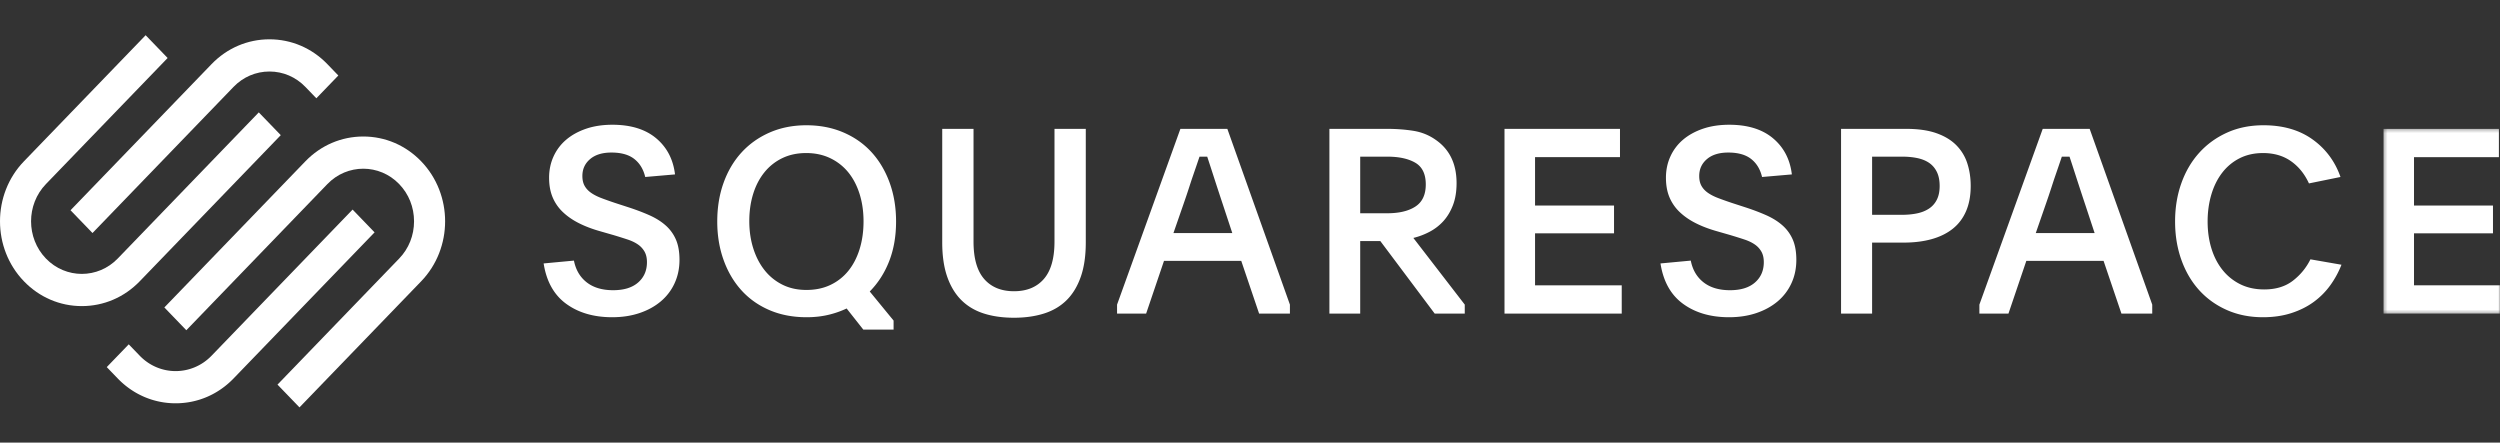 <svg xmlns="http://www.w3.org/2000/svg" width="723" height="128" fill="none"><rect width="100%" height="100%" fill="#333333" stroke="none"/><g clip-path="url(#a)"><path fill="#fff" fill-rule="evenodd" d="m26.75 67.392 40.79-42.261c2.771-2.872 6.459-4.45 10.39-4.45 3.927 0 7.614 1.577 10.383 4.448l3.177 3.293 6.358-6.587-3.178-3.293c-4.465-4.625-10.41-7.173-16.743-7.173-6.332.002-12.278 2.55-16.743 7.176l-40.789 42.26 6.356 6.587Z" clip-rule="evenodd"/><path fill="#fff" fill-rule="evenodd" d="M81.2 39.086 74.842 32.5 34.054 74.761c-5.728 5.935-15.047 5.936-20.774.003-5.727-5.934-5.727-15.592 0-21.526l35.197-36.466-6.358-6.585L6.925 46.652c-9.233 9.566-9.233 25.133 0 34.698 4.464 4.625 10.409 7.174 16.74 7.174 6.333 0 12.28-2.55 16.745-7.176L81.2 39.086ZM121.802 46.651c-4.463-4.626-10.408-7.173-16.742-7.173-6.332.002-12.28 2.549-16.745 7.176L47.53 88.914l6.354 6.587 40.79-42.262c5.729-5.934 15.047-5.933 20.773-.001 2.77 2.87 4.295 6.69 4.295 10.761 0 4.072-1.525 7.895-4.295 10.764L80.251 111.23l6.358 6.585 35.193-36.464c9.234-9.566 9.234-25.133 0-34.699Z" clip-rule="evenodd"/><path fill="#fff" fill-rule="evenodd" d="M101.973 60.608 61.184 102.87c-5.729 5.933-15.047 5.936-20.774.002l-3.178-3.293-6.357 6.587 3.178 3.293c4.464 4.625 10.41 7.173 16.745 7.173 6.331-.002 12.276-2.549 16.742-7.176l40.789-42.26-6.356-6.588ZM165.983 75.368c.527 2.68 1.761 4.778 3.7 6.289 1.938 1.514 4.488 2.27 7.65 2.27 3.111 0 5.516-.744 7.217-2.233 1.7-1.487 2.55-3.447 2.55-5.879 0-1.19-.228-2.195-.682-3.013a6.246 6.246 0 0 0-1.903-2.085c-.816-.568-1.82-1.054-3.017-1.45a150.5 150.5 0 0 0-4.023-1.265l-3.877-1.115c-2.3-.645-4.359-1.426-6.178-2.346-1.82-.917-3.376-1.997-4.669-3.237a12.558 12.558 0 0 1-2.944-4.279c-.671-1.612-1.006-3.486-1.006-5.618 0-2.233.431-4.292 1.294-6.178a13.775 13.775 0 0 1 3.662-4.837c1.581-1.339 3.495-2.393 5.747-3.164 2.249-.766 4.786-1.151 7.612-1.151 5.315 0 9.528 1.301 12.642 3.906 3.112 2.606 4.931 6.09 5.459 10.456l-8.619.744c-.528-2.232-1.581-3.969-3.161-5.209-1.58-1.24-3.783-1.86-6.608-1.86-2.634 0-4.693.632-6.176 1.898-1.486 1.265-2.229 2.89-2.229 4.874 0 1.141.217 2.095.649 2.864.431.77 1.052 1.44 1.866 2.01.814.57 1.808 1.079 2.98 1.524 1.174.447 2.502.921 3.987 1.416l3.664 1.19c2.297.744 4.369 1.525 6.211 2.344 1.844.819 3.413 1.799 4.705 2.94a11.553 11.553 0 0 1 2.981 4.093c.695 1.588 1.042 3.548 1.042 5.88 0 2.48-.479 4.751-1.435 6.808a14.956 14.956 0 0 1-4.024 5.247c-1.723 1.44-3.769 2.556-6.141 3.348-2.371.793-4.992 1.192-7.864 1.192-5.315 0-9.745-1.29-13.288-3.87-3.544-2.58-5.722-6.474-6.537-11.685l8.763-.819ZM233.142 44.263c-2.584 0-4.895.496-6.93 1.485a14.927 14.927 0 0 0-5.171 4.122c-1.414 1.759-2.492 3.84-3.234 6.24-.741 2.403-1.112 5.014-1.112 7.836 0 2.824.382 5.448 1.149 7.876.764 2.425 1.856 4.53 3.268 6.313a15.16 15.16 0 0 0 5.172 4.197c2.034 1.014 4.345 1.52 6.93 1.52 2.587 0 4.896-.48 6.933-1.447a14.727 14.727 0 0 0 5.17-4.05c1.412-1.731 2.502-3.824 3.268-6.274.765-2.452 1.149-5.139 1.149-8.06 0-2.873-.384-5.522-1.149-7.948-.766-2.424-1.856-4.506-3.268-6.239a15.053 15.053 0 0 0-5.208-4.086c-2.058-.99-4.381-1.485-6.967-1.485Zm.072-8.037c3.879 0 7.423.682 10.631 2.046 3.207 1.365 5.937 3.273 8.188 5.73 2.249 2.457 3.996 5.396 5.243 8.819 1.245 3.423 1.867 7.169 1.867 11.237 0 4.219-.658 8.026-1.974 11.423-1.32 3.4-3.196 6.338-5.639 8.818l6.895 8.41v2.605h-8.762l-4.813-6.101a26.806 26.806 0 0 1-5.386 1.86c-1.917.446-3.976.67-6.177.67-3.975 0-7.554-.684-10.738-2.047-3.185-1.365-5.891-3.275-8.117-5.73-2.227-2.457-3.951-5.382-5.17-8.783-1.222-3.398-1.833-7.106-1.833-11.126 0-4.067.611-7.8 1.833-11.2 1.219-3.396 2.954-6.324 5.206-8.78 2.249-2.456 4.967-4.379 8.152-5.769 3.185-1.386 6.716-2.082 10.594-2.082ZM293.251 84.225c3.687 0 6.56-1.177 8.62-3.534 2.057-2.357 3.088-5.966 3.088-10.829V37.27h9.05v32.817c0 3.87-.479 7.18-1.437 9.935-.959 2.753-2.323 5.01-4.094 6.773-1.771 1.761-3.951 3.05-6.535 3.87-2.586.818-5.483 1.226-8.692 1.226-3.257 0-6.166-.408-8.726-1.226-2.563-.82-4.729-2.109-6.501-3.87-1.771-1.762-3.136-4.02-4.095-6.773-.958-2.755-1.436-6.065-1.436-9.935V37.27h9.051v32.593c0 4.863 1.029 8.472 3.088 10.83 2.059 2.356 4.932 3.533 8.619 3.533ZM339.358 67.406h17.022l-2.801-8.483a972.49 972.49 0 0 1-2.656-8.11 786.995 786.995 0 0 0-1.796-5.508h-2.226c-.288.843-.576 1.687-.862 2.53-.289.844-.611 1.787-.97 2.828-.36 1.042-.754 2.232-1.185 3.573a214.627 214.627 0 0 1-1.581 4.687l-2.945 8.483Zm-16.305 20.69 18.317-50.83h13.577l18.098 50.83v2.603h-8.908l-5.168-15.256h-22.34l-5.171 15.256h-8.405v-2.604ZM393.372 61.675h7.828c3.45 0 6.167-.652 8.153-1.953 1.986-1.303 2.981-3.43 2.981-6.382 0-2.998-1.006-5.087-3.016-6.267-2.011-1.179-4.717-1.77-8.118-1.77h-7.828v16.373Zm30.237 29.023h-8.689l-15.731-20.985h-5.817v20.985h-8.908V37.267H401.2c2.632 0 5.137.186 7.507.558 2.367.371 4.512 1.228 6.428 2.567 4.067 2.776 6.106 6.969 6.106 12.572 0 2.432-.349 4.552-1.044 6.364-.695 1.81-1.615 3.346-2.762 4.612a14.463 14.463 0 0 1-3.986 3.085c-1.51.795-3.08 1.39-4.706 1.786l14.866 19.28v2.607ZM435.102 37.267H468.5v8.185h-24.564v13.991h22.842v8.037h-22.842v15.033h25.068V90.7h-33.902V37.267ZM488.975 75.37c.525 2.679 1.76 4.776 3.7 6.288 1.941 1.514 4.488 2.27 7.649 2.27 3.111 0 5.517-.744 7.217-2.233 1.701-1.487 2.551-3.447 2.551-5.88 0-1.19-.226-2.194-.681-3.013a6.227 6.227 0 0 0-1.905-2.084c-.815-.568-1.82-1.054-3.016-1.45-1.196-.397-2.54-.818-4.025-1.265l-3.877-1.116c-2.297-.645-4.357-1.426-6.178-2.345-1.82-.918-3.376-1.997-4.667-3.237a12.574 12.574 0 0 1-2.945-4.28c-.671-1.611-1.006-3.486-1.006-5.618 0-2.232.431-4.29 1.295-6.177a13.761 13.761 0 0 1 3.662-4.837c1.58-1.34 3.496-2.393 5.746-3.164 2.248-.766 4.788-1.151 7.613-1.151 5.313 0 9.529 1.301 12.64 3.906 3.112 2.605 4.932 6.09 5.461 10.456l-8.622.744c-.525-2.233-1.58-3.969-3.157-5.209-1.58-1.24-3.785-1.86-6.611-1.86-2.632 0-4.692.632-6.174 1.898-1.485 1.265-2.229 2.89-2.229 4.874 0 1.141.215 2.095.649 2.864.43.77 1.051 1.44 1.866 2.01.812.57 1.806 1.079 2.981 1.524 1.175.447 2.501.92 3.987 1.416l3.661 1.19c2.3.744 4.371 1.525 6.213 2.343 1.845.82 3.415 1.8 4.706 2.94a11.618 11.618 0 0 1 2.981 4.094c.695 1.588 1.041 3.548 1.041 5.88 0 2.48-.477 4.751-1.436 6.808a14.962 14.962 0 0 1-4.022 5.246c-1.725 1.44-3.771 2.557-6.142 3.349-2.37.793-4.992 1.192-7.863 1.192-5.317 0-9.747-1.29-13.289-3.87-3.546-2.58-5.722-6.475-6.537-11.685l8.763-.819ZM541.412 62.123h8.618c1.58 0 3.03-.136 4.346-.407 1.316-.27 2.466-.724 3.447-1.364a6.55 6.55 0 0 0 2.3-2.582c.55-1.081.825-2.41.825-3.984 0-1.622-.275-2.986-.825-4.092-.55-1.107-1.309-1.98-2.265-2.62-.956-.64-2.095-1.094-3.411-1.364-1.316-.27-2.741-.406-4.272-.406h-8.763v16.819Zm-8.979-24.856h18.818c3.496 0 6.427.421 8.798 1.265 2.37.843 4.286 2.008 5.747 3.498a13.098 13.098 0 0 1 3.16 5.247c.646 2.008.971 4.179.971 6.51 0 2.78-.445 5.197-1.33 7.256-.886 2.059-2.166 3.757-3.842 5.098-1.676 1.339-3.711 2.343-6.107 3.013-2.395.67-5.097 1.005-8.114 1.005h-9.122V90.7h-8.979V37.267ZM588.744 67.406h17.021l-2.801-8.483a958.548 958.548 0 0 1-2.66-8.11c-.67-2.085-1.27-3.92-1.795-5.508h-2.226l-.861 2.53c-.289.844-.61 1.787-.97 2.828-.36 1.042-.752 2.232-1.186 3.573a199.13 199.13 0 0 1-1.58 4.687l-2.942 8.483Zm-16.306 20.69 18.317-50.83h13.575l18.097 50.83v2.603h-8.904l-5.172-15.256h-22.338l-5.171 15.256h-8.404v-2.604ZM677.154 76.561a26.81 26.81 0 0 1-3.193 5.885 21.65 21.65 0 0 1-4.777 4.828c-1.869 1.377-4.035 2.465-6.501 3.266-2.466.8-5.207 1.203-8.224 1.203-3.831 0-7.316-.696-10.452-2.086-3.133-1.387-5.811-3.311-8.03-5.766-2.215-2.457-3.93-5.382-5.136-8.781-1.207-3.398-1.806-7.082-1.806-11.052 0-3.968.599-7.652 1.806-11.051 1.206-3.398 2.931-6.338 5.172-8.82 2.24-2.478 4.931-4.427 8.068-5.84 3.136-1.415 6.642-2.121 10.523-2.121 5.648 0 10.379 1.366 14.185 4.093 3.807 2.727 6.498 6.35 8.079 10.865l-9.119 1.859c-1.249-2.728-2.985-4.875-5.211-6.437-2.226-1.563-4.918-2.343-8.079-2.343-2.536 0-4.801.506-6.787 1.52a14.631 14.631 0 0 0-5.027 4.19c-1.365 1.778-2.41 3.878-3.126 6.301-.716 2.422-1.076 5.016-1.076 7.784 0 2.817.371 5.424 1.111 7.822.741 2.399 1.821 4.473 3.232 6.228a15.06 15.06 0 0 0 5.136 4.113c2.011.99 4.311 1.484 6.894 1.484 3.355 0 6.117-.844 8.297-2.53 2.18-1.687 3.866-3.746 5.062-6.178l8.979 1.564Z" clip-rule="evenodd"/><mask id="b" width="35" height="54" x="689" y="37" maskUnits="userSpaceOnUse" style="mask-type:alpha"><path fill="#fff" d="M689.296 37.267h33.902V90.7h-33.902V37.267Z"/></mask><g mask="url(#b)"><path fill="#fff" fill-rule="evenodd" d="M689.296 37.267h33.398v8.185H698.13v13.991h22.839v8.037H698.13v15.033h25.068V90.7h-33.902V37.267Z" clip-rule="evenodd"/></g></g><defs><clipPath id="a"><path fill="#fff" d="M0 .5h723v127H0z"/></clipPath></defs></svg>